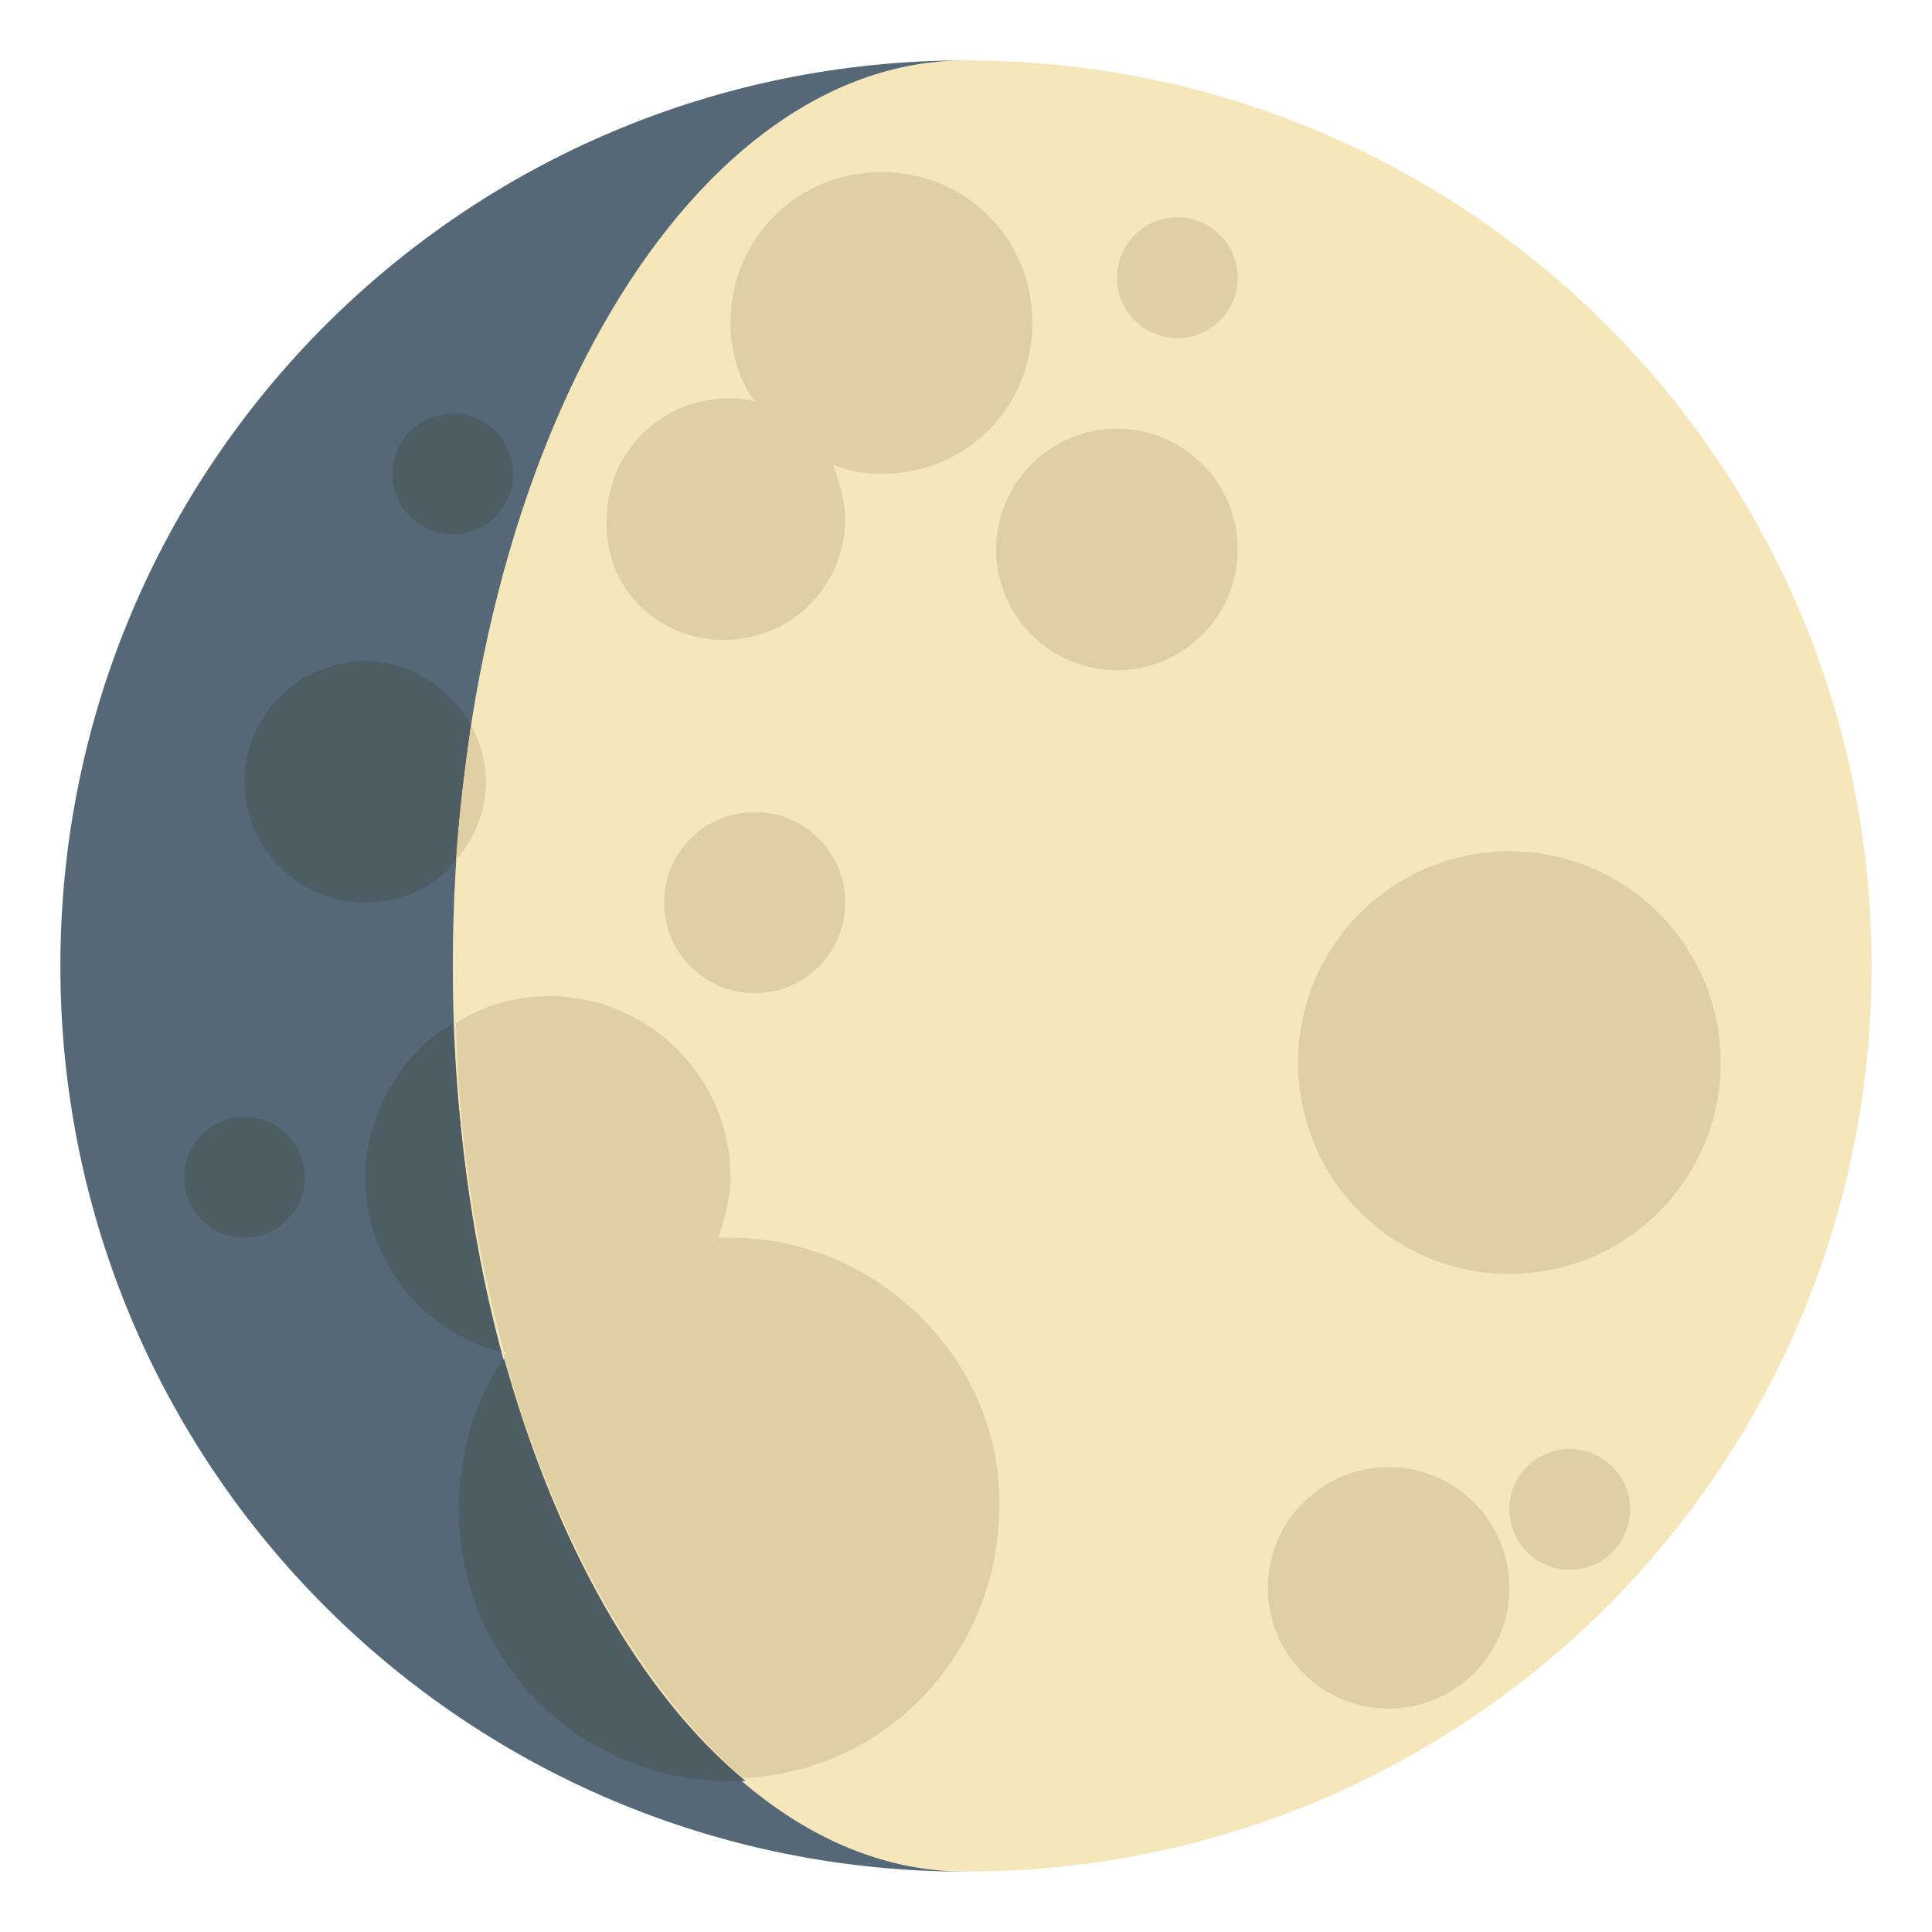 <svg xmlns="http://www.w3.org/2000/svg" viewBox="0 0 64 64" enable-background="new 0 0 64 64">
  <path d="M32,2c-9.4,0-17,13.4-17,30s7.6,30,17,30c16.6,0,30-13.4,30-30S48.6,2,32,2z" fill="#f6e7bb"/>
  <path d="m15 32c0-16.6 7.6-30 17-30-16.6 0-30 13.4-30 30s13.4 30 30 30c-9.4 0-17-13.4-17-30" fill="#556877"/>
  <g fill="#e0cfa3">
    <circle cx="50" cy="35.2" r="7"/>
    <path d="m24.2 41c-.1 0-.3 0-.4 0 .2-.6.4-1.3.4-2 0-3.3-2.7-6-6-6-1.1 0-2.2.3-3.1.9.1 3.9.7 7.6 1.6 10.9 0 0 .1 0 .1 0 0 0-.1.1-.1.1 1.7 6.1 4.5 11 7.9 14 4.8-.2 8.5-4.2 8.5-9 .1-4.8-4-8.9-8.9-8.9"/>
    <path d="m24 21.2c2.2 0 4-1.8 4-4 0-.6-.2-1.2-.4-1.8.5.2 1 .3 1.6.3 2.8 0 5-2.2 5-5 0-2.8-2.2-5-5-5-2.8 0-5 2.2-5 5 0 1 .3 1.9.8 2.6-.3-.1-.6-.1-.9-.1-2.2 0-4 1.8-4 4-.1 2.3 1.7 4 3.9 4"/>
    <circle cx="37" cy="18.2" r="4"/>
    <path d="m15.6 24c-.2 1.5-.4 3-.5 4.5.6-.7 1-1.6 1-2.6 0-.7-.2-1.3-.5-1.9"/>
    <circle cx="39" cy="9.2" r="2"/>
    <circle cx="52" cy="50" r="2"/>
    <circle cx="25" cy="29.9" r="3"/>
    <circle cx="46" cy="52.6" r="4"/>
  </g>
  <g fill="#4e5c63">
    <path d="m15 33.9c-1.7 1-2.9 3-2.9 5.1 0 2.8 1.9 5.1 4.5 5.8-.9-3.3-1.4-7-1.6-10.9"/>
    <path d="m16.7 45c-1 1.4-1.5 3.2-1.5 5 0 5 4 9 9 9 .2 0 .3 0 .5 0-3.5-2.9-6.3-7.9-8-14"/>
    <path d="m12.1 29.9c1.2 0 2.3-.5 3-1.4.1-1.6.3-3.1.5-4.5-.7-1.2-2-2.1-3.5-2.1-2.2 0-4 1.8-4 4 0 2.2 1.8 4 4 4"/>
    <circle cx="8.1" cy="39" r="2"/>
    <circle cx="15" cy="15.7" r="2"/>
  </g>
</svg>

